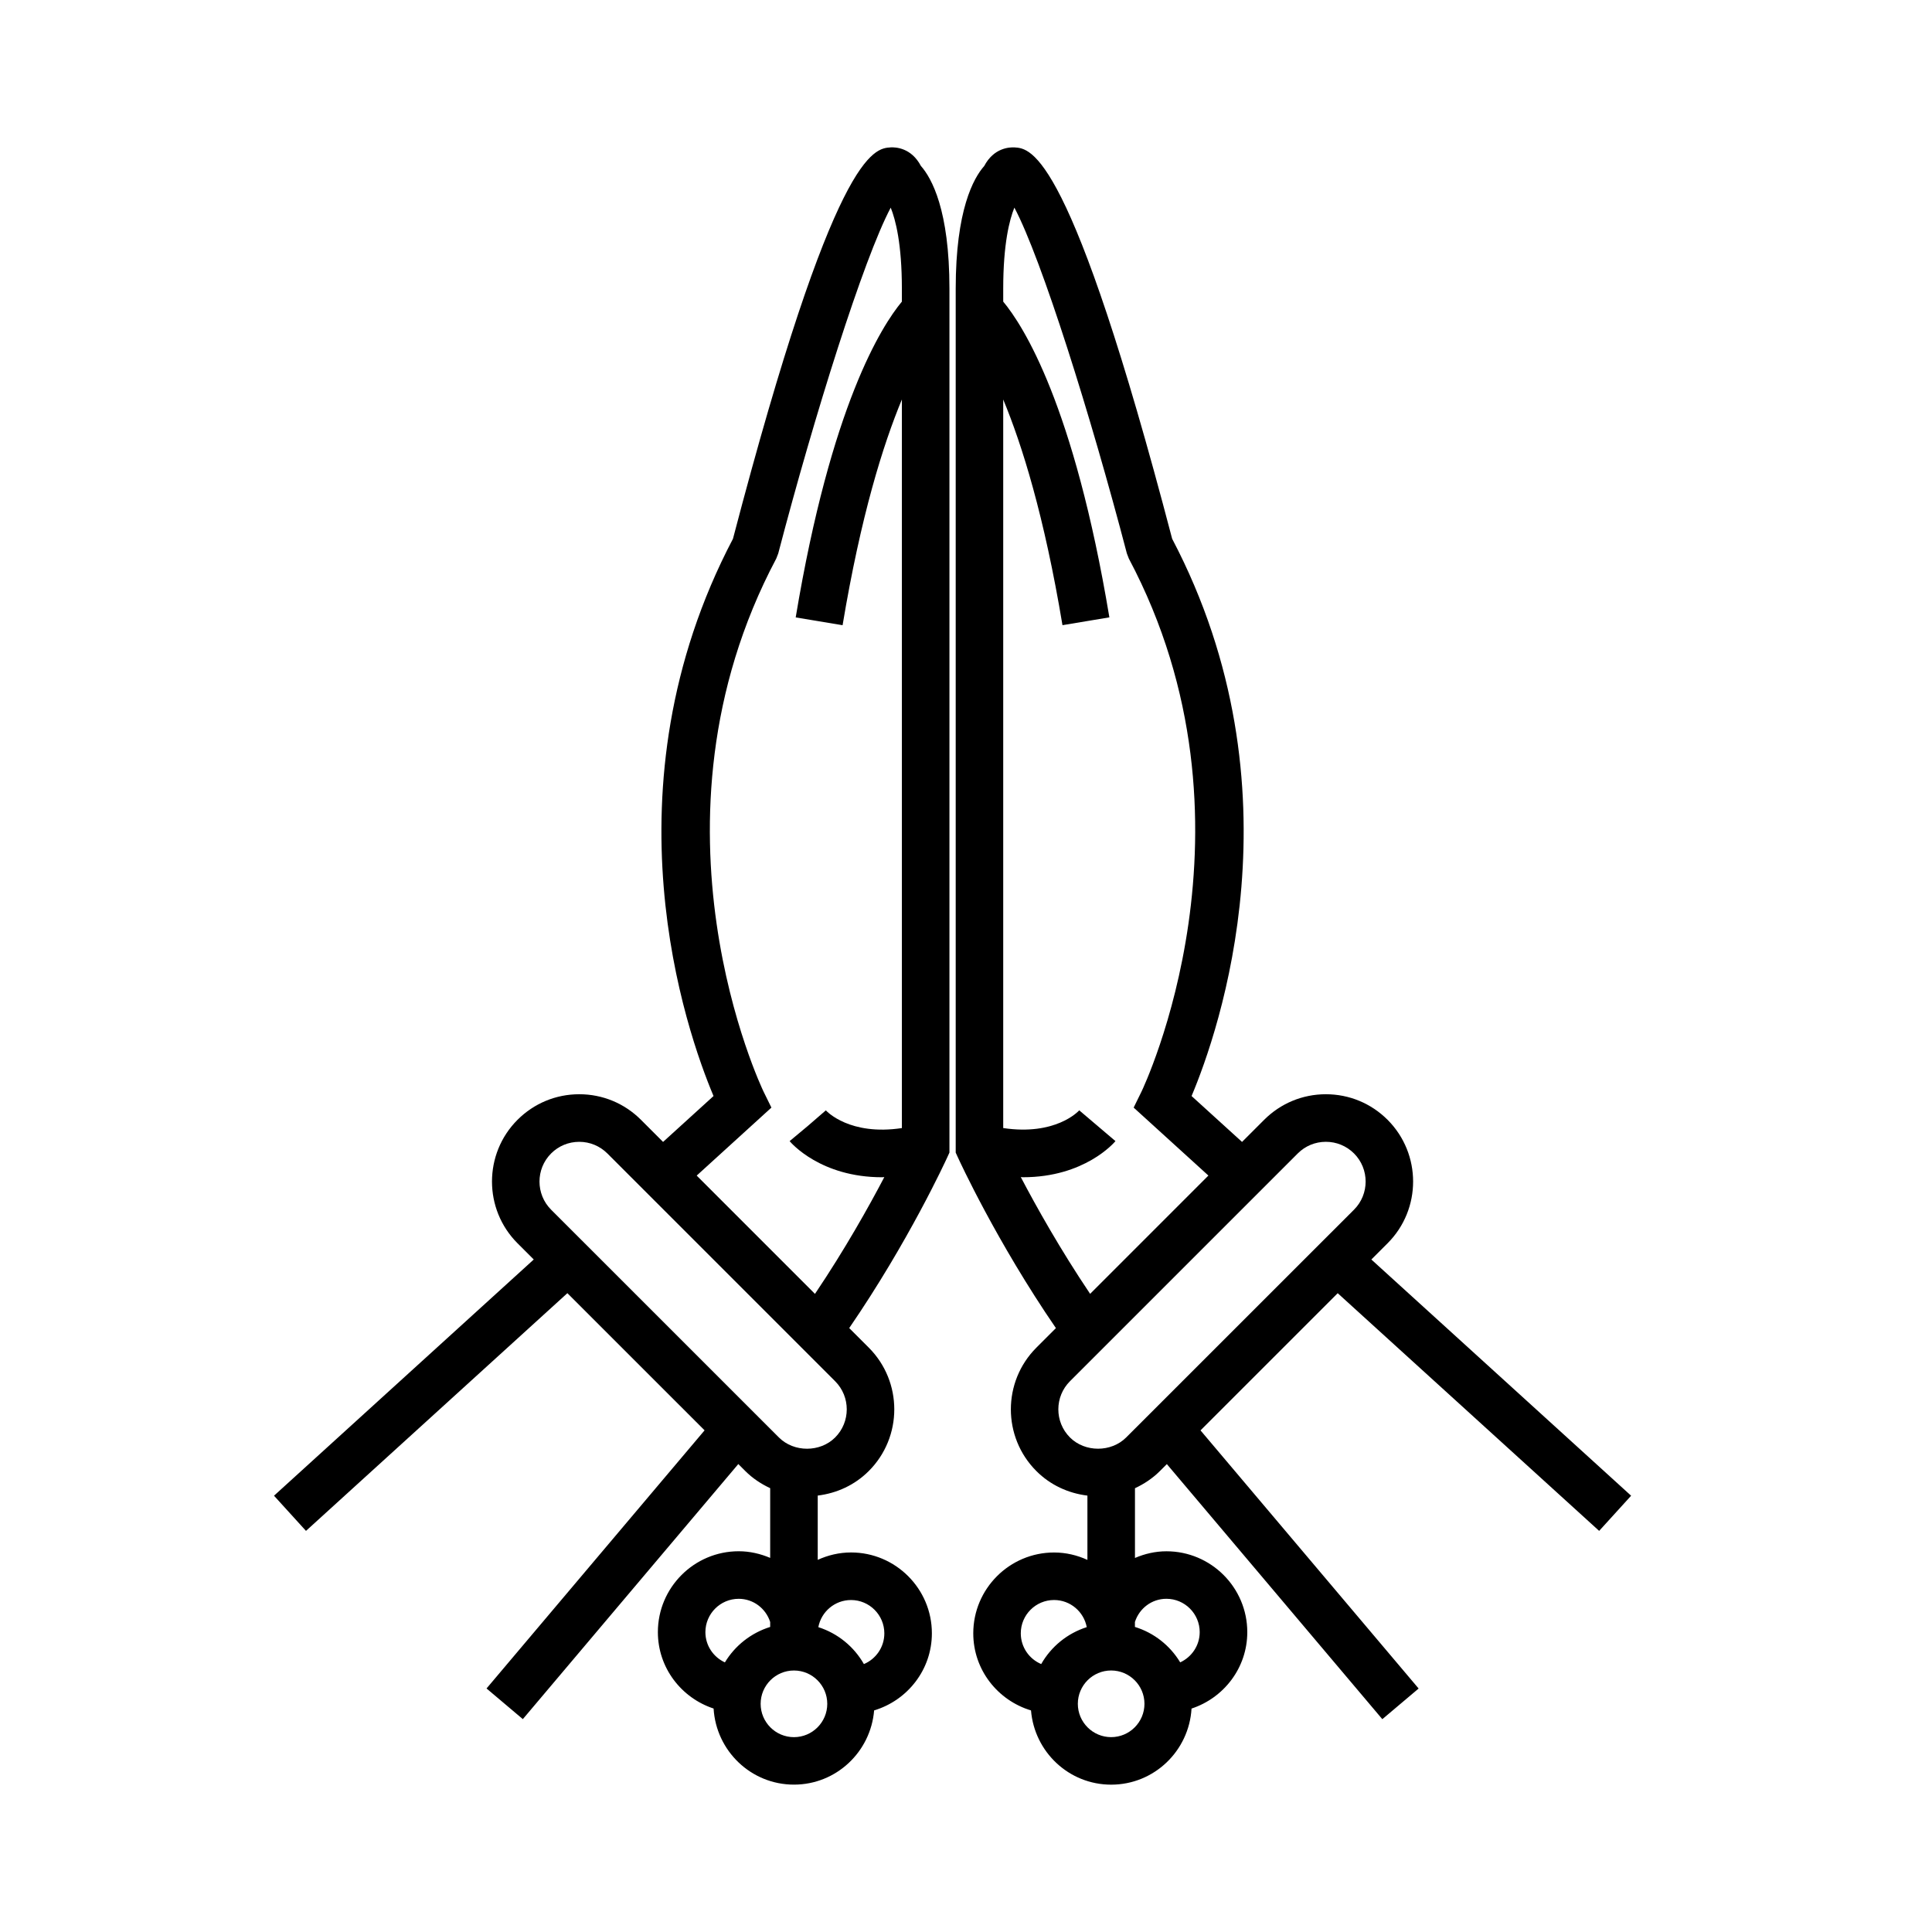<?xml version="1.0" encoding="UTF-8"?>
<!-- Uploaded to: SVG Repo, www.svgrepo.com, Generator: SVG Repo Mixer Tools -->
<svg fill="#000000" width="800px" height="800px" version="1.1" viewBox="144 144 512 512" xmlns="http://www.w3.org/2000/svg">
 <g>
  <path d="m380.05 183.06c-4.457 0.273-14.883 0.902-41.805 103.72-34.844 66.348-12.395 130.49-5.152 147.68l-13.371 12.16-5.859-5.859c-4.367-4.367-10.176-6.777-16.355-6.777-6.184 0-11.984 2.41-16.359 6.777-9.02 9.023-9.02 23.699 0 32.719l4.301 4.301-68.832 62.598 8.473 9.32 69.273-62.996 36.359 36.352-57.785 68.406 9.621 8.125 57.102-67.598 1.855 1.855c1.934 1.934 4.188 3.414 6.59 4.539v18.477c-2.59-1.098-5.391-1.762-8.34-1.762-11.812 0-21.422 9.613-21.422 21.426 0 9.477 6.223 17.441 14.766 20.258 0.672 11.219 9.914 20.164 21.297 20.164 11.215 0 20.34-8.695 21.246-19.672 8.816-2.648 15.305-10.758 15.305-20.43 0-11.812-9.613-21.426-21.422-21.426-3.152 0-6.133 0.73-8.828 1.961v-17.035c5.094-0.625 9.836-2.812 13.523-6.5 9.02-9.012 9.02-23.684 0-32.711l-5.18-5.176c15.738-22.945 25.555-44.305 25.992-45.262l0.57-1.246v-228.96c0-20.832-4.719-29.301-7.566-32.516-2.555-4.828-6.691-4.969-7.996-4.918zm-40.285 384.64c3.848 0 7.176 2.523 8.34 6.141v1.316c-5.066 1.578-9.309 4.934-12 9.391-3.043-1.395-5.168-4.453-5.168-8.016 0.004-4.871 3.961-8.832 8.828-8.832zm14.641 36.664c-4.867 0-8.828-3.961-8.828-8.832s3.961-8.832 8.828-8.832c4.867 0 8.828 3.961 8.828 8.832s-3.961 8.832-8.828 8.832zm15.125-36.34c4.867 0 8.828 3.961 8.828 8.832 0 3.664-2.238 6.805-5.414 8.141-2.641-4.629-6.918-8.137-12.078-9.785 0.773-4.09 4.363-7.188 8.664-7.188zm-4.211-43.078c-3.984 3.977-10.918 3.977-14.898 0l-60.371-60.363c-4.106-4.106-4.106-10.797 0-14.906 1.988-1.988 4.637-3.082 7.453-3.082s5.457 1.098 7.453 3.082l60.367 60.367c4.102 4.109 4.102 10.793-0.004 14.902zm-36.688-69.402 19.801-18.02-2.086-4.246c-0.344-0.707-33.961-70.91 3.367-141.24l0.527-1.359c9.562-36.578 22.621-78.117 29.809-91.645 1.285 3.176 2.957 9.586 2.957 21.469v3.43c-5.332 6.414-18.758 27.391-28.137 83.684l12.426 2.07c4.828-28.969 10.723-47.812 15.715-59.824v193.09c-13.801 2.07-19.875-4.394-20.152-4.699l-4.762 4.121-4.836 4.035c0.398 0.48 8.219 9.574 24.496 9.574 0.188 0 0.406-0.039 0.598-0.039-4.098 7.82-10.434 19.141-18.379 30.949z"/>
  <path d="m567.79 549.7 8.473-9.32-68.84-62.598 4.301-4.301c9.02-9.02 9.02-23.695 0-32.719-4.367-4.367-10.176-6.777-16.355-6.777-6.176 0-11.984 2.41-16.355 6.777l-5.859 5.859-13.375-12.16c7.238-17.191 29.684-81.34-5.148-147.68-26.93-102.82-37.352-103.45-41.809-103.72-1.273-0.055-5.438 0.086-7.984 4.918-2.848 3.211-7.566 11.684-7.566 32.516v228.96l0.57 1.246c0.434 0.957 10.258 22.328 25.988 45.262l-5.176 5.176c-9.02 9.023-9.02 23.699 0 32.711 3.688 3.688 8.422 5.875 13.523 6.5v17.035c-2.699-1.23-5.672-1.961-8.828-1.961-11.812 0-21.422 9.613-21.422 21.426 0 9.672 6.484 17.773 15.301 20.43 0.906 10.984 10.031 19.672 21.246 19.672 11.383 0 20.625-8.941 21.297-20.164 8.543-2.82 14.773-10.785 14.773-20.258 0-11.812-9.613-21.426-21.426-21.426-2.949 0-5.754 0.664-8.34 1.77v-18.48c2.41-1.129 4.66-2.609 6.594-4.539l1.855-1.855 57.105 67.598 9.621-8.125-57.805-68.41 36.359-36.355zm-153.27-93.758c0.191 0 0.406 0.039 0.594 0.039 16.277 0 24.098-9.098 24.496-9.574l-9.598-8.156c-0.277 0.309-6.332 6.766-20.148 4.695v-193.08c4.988 12.012 10.879 30.852 15.703 59.812l12.43-2.07c-9.375-56.285-22.797-77.266-28.133-83.676v-3.441c0-11.879 1.668-18.293 2.957-21.469 7.188 13.527 20.242 55.066 29.809 91.645l0.523 1.359c37.32 70.332 3.703 140.54 3.367 141.24l-2.09 4.258 19.809 18.012-31.344 31.348c-7.934-11.797-14.273-23.125-18.375-30.945zm13.031 54.098 60.371-60.367c1.988-1.988 4.637-3.082 7.453-3.082s5.461 1.098 7.453 3.082c4.106 4.109 4.106 10.801 0 14.906l-60.379 60.363c-3.977 3.977-10.922 3.977-14.898 0-4.109-4.109-4.106-10.793 0-14.902zm-4.211 57.98c4.301 0 7.883 3.098 8.66 7.188-5.152 1.648-9.43 5.152-12.07 9.785-3.18-1.34-5.41-4.484-5.41-8.141-0.008-4.871 3.953-8.832 8.82-8.832zm15.125 36.34c-4.867 0-8.828-3.961-8.828-8.832s3.961-8.832 8.828-8.832c4.867 0 8.828 3.961 8.828 8.832s-3.961 8.832-8.828 8.832zm14.637-36.664c4.871 0 8.832 3.961 8.832 8.832 0 3.562-2.133 6.613-5.168 8.016-2.691-4.465-6.934-7.82-12-9.391v-1.309c1.16-3.625 4.484-6.148 8.336-6.148z"/>
 </g>
</svg>